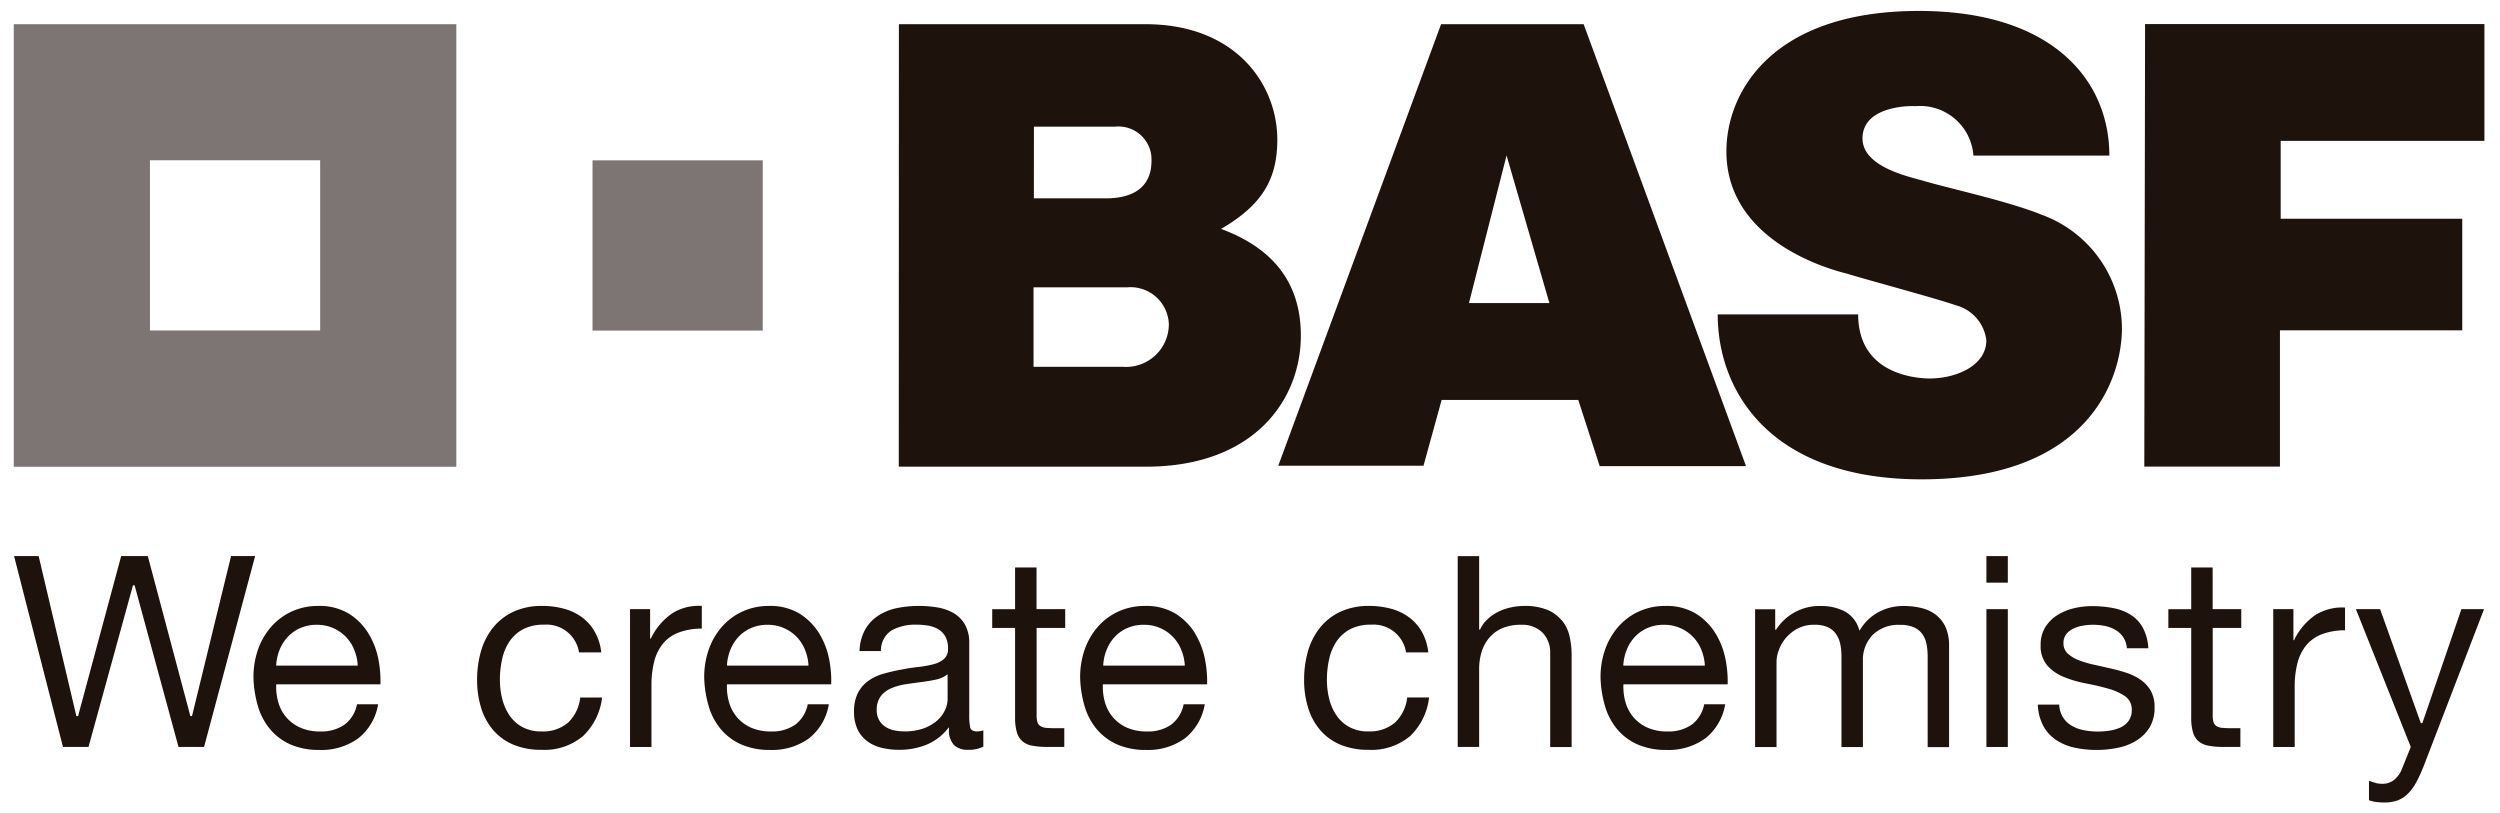 <svg xmlns="http://www.w3.org/2000/svg" width="114.277" height="37.179" viewBox="0 0 114.277 37.179">
  <g id="Grupo_10277" data-name="Grupo 10277" transform="translate(0.629 0.5)">
    <g id="Grupo_10275" data-name="Grupo 10275" transform="translate(0 0.606)" opacity="0.58">
      <path id="Trazado_9902" data-name="Trazado 9902" d="M747.118,198.322v20.23h20.23v-20.23Zm14.006,14h-7.781v-7.78h7.781Z" transform="translate(-747.118 -198.322)" fill="#1e120d" stroke="rgba(0,0,0,0)" stroke-width="1"/>
      <rect id="Rectángulo_1377" data-name="Rectángulo 1377" width="7.781" height="7.781" transform="translate(26.455 6.224)" fill="#1e120d" stroke="rgba(0,0,0,0)" stroke-width="1"/>
    </g>
    <path id="Trazado_9903" data-name="Trazado 9903" d="M791.377,198.322h11.271c4.138,0,6.027,2.759,6.027,5.279,0,1.816-.7,2.989-2.571,4.079,2.363.874,3.647,2.449,3.647,4.879,0,2.906-2.111,5.99-7.088,5.99H791.372Zm6.155,15.661h4.078a1.956,1.956,0,0,0,2.107-1.958,1.755,1.755,0,0,0-1.9-1.676h-4.286Zm.015-7.7h3.277c1.5,0,2.1-.7,2.1-1.72a1.51,1.51,0,0,0-1.666-1.557h-3.708Z" transform="translate(-750.917 -197.716)" fill="#1e120d" stroke="rgba(0,0,0,0)" stroke-width="1"/>
    <path id="Trazado_9904" data-name="Trazado 9904" d="M817.79,198.322h6.517l7.422,20.2H825.04l-.979-3.026h-6.245l-.83,3.01h-6.639Zm2.993,6-1.719,6.747h3.677Z" transform="translate(-752.546 -197.716)" fill="#1e120d" stroke="rgba(0,0,0,0)" stroke-width="1"/>
    <path id="Trazado_9905" data-name="Trazado 9905" d="M844.01,204.274h6.214c0-3.431-2.582-6.614-8.706-6.614-6.718,0-8.8,3.708-8.8,6.421,0,4.376,5.355,5.539,5.521,5.591.8.251,4.124,1.143,4.954,1.439a1.888,1.888,0,0,1,1.407,1.6c0,1.181-1.407,1.749-2.579,1.749-.751,0-3.279-.249-3.279-2.928h-6.421c0,3.558,2.448,7.539,9.315,7.539,7.577,0,9.163-4.52,9.163-6.924a5.571,5.571,0,0,0-3.676-5.173c-1.542-.623-4.1-1.169-5.383-1.544-.647-.19-2.8-.627-2.8-1.943,0-1.687,2.78-1.469,2.373-1.469A2.443,2.443,0,0,1,844.01,204.274Z" transform="translate(-754.432 -197.66)" fill="#1e120d" stroke="rgba(0,0,0,0)" stroke-width="1"/>
    <path id="Trazado_9906" data-name="Trazado 9906" d="M853.688,198.317H869.2v5.339h-9.313v3.559h8.3v5.1h-8.334v6.229h-6.2Z" transform="translate(-756.264 -197.716)" fill="#1e120d" stroke="rgba(0,0,0,0)" stroke-width="1"/>
    <g id="Grupo_10276" data-name="Grupo 10276" transform="translate(0.015 24.92)">
      <path id="Trazado_9907" data-name="Trazado 9907" d="M755.192,232.233l-.006-.025-1.939-7.289h-1.217l-1.97,7.314h-.078l-.006-.026-1.718-7.288h-1.124l2.236,8.724h1.167l2.032-7.387h.076l.006.025,2,7.362h1.168l2.334-8.724h-1.1l-1.785,7.314Z" transform="translate(-747.135 -224.92)" fill="#1e120d" stroke="rgba(0,0,0,0)" stroke-width="1"/>
      <path id="Trazado_9908" data-name="Trazado 9908" d="M764.342,228.64a2.773,2.773,0,0,0-.888-.882,2.594,2.594,0,0,0-1.392-.346,2.885,2.885,0,0,0-1.187.244,2.816,2.816,0,0,0-.936.681,3.182,3.182,0,0,0-.616,1.036,3.828,3.828,0,0,0-.219,1.318,5.123,5.123,0,0,0,.213,1.332,2.913,2.913,0,0,0,.567,1.047,2.57,2.57,0,0,0,.931.681,3.245,3.245,0,0,0,1.309.244,2.874,2.874,0,0,0,1.778-.536,2.5,2.5,0,0,0,.9-1.552h-.966a1.522,1.522,0,0,1-.567.93,1.853,1.853,0,0,1-1.11.313,2.215,2.215,0,0,1-.913-.174,1.807,1.807,0,0,1-.639-.472,1.838,1.838,0,0,1-.364-.676,2.592,2.592,0,0,1-.1-.8v-.033h4.765a5.153,5.153,0,0,0-.1-1.179,3.53,3.53,0,0,0-.464-1.171m-4.2,1.493,0-.036a2.247,2.247,0,0,1,.163-.706,1.906,1.906,0,0,1,.378-.583,1.714,1.714,0,0,1,.57-.395,1.862,1.862,0,0,1,.746-.144,1.828,1.828,0,0,1,.733.144,1.864,1.864,0,0,1,.577.389,1.8,1.8,0,0,1,.388.582,2.216,2.216,0,0,1,.169.713l0,.036Z" transform="translate(-748.162 -225.134)" fill="#1e120d" stroke="rgba(0,0,0,0)" stroke-width="1"/>
      <path id="Trazado_9909" data-name="Trazado 9909" d="M773.223,233.148a1.777,1.777,0,0,1-.867-.2,1.7,1.7,0,0,1-.589-.533,2.365,2.365,0,0,1-.332-.756,3.6,3.6,0,0,1-.106-.871,4.4,4.4,0,0,1,.1-.936,2.372,2.372,0,0,1,.331-.806,1.739,1.739,0,0,1,.621-.565,2.011,2.011,0,0,1,.964-.212,1.5,1.5,0,0,1,1.6,1.268h1.017a2.438,2.438,0,0,0-.287-.928,2.142,2.142,0,0,0-.588-.674,2.448,2.448,0,0,0-.826-.395,3.828,3.828,0,0,0-1.006-.129,3.056,3.056,0,0,0-1.3.262,2.6,2.6,0,0,0-.93.718,3.074,3.074,0,0,0-.555,1.07,4.674,4.674,0,0,0-.183,1.326,4.247,4.247,0,0,0,.189,1.3,2.853,2.853,0,0,0,.559,1.016,2.482,2.482,0,0,0,.924.656,3.29,3.29,0,0,0,1.273.23,2.745,2.745,0,0,0,1.9-.631A2.9,2.9,0,0,0,776,231.6h-1a1.862,1.862,0,0,1-.542,1.134,1.754,1.754,0,0,1-1.236.415" transform="translate(-749.122 -225.134)" fill="#1e120d" stroke="rgba(0,0,0,0)" stroke-width="1"/>
      <path id="Trazado_9910" data-name="Trazado 9910" d="M779.863,227.751a2.878,2.878,0,0,0-.968,1.132l-.009.018h-.035v-1.342h-.918v6.3h.98v-2.8a4.4,4.4,0,0,1,.123-1.1,2.12,2.12,0,0,1,.4-.819,1.728,1.728,0,0,1,.729-.516,3.011,3.011,0,0,1,1.049-.176v-1.04h-.071a2.275,2.275,0,0,0-1.281.341" transform="translate(-749.778 -225.134)" fill="#1e120d" stroke="rgba(0,0,0,0)" stroke-width="1"/>
      <path id="Trazado_9911" data-name="Trazado 9911" d="M786.881,228.64a2.767,2.767,0,0,0-.889-.882,2.591,2.591,0,0,0-1.391-.346,2.885,2.885,0,0,0-1.187.244,2.821,2.821,0,0,0-.937.681,3.162,3.162,0,0,0-.615,1.036,3.806,3.806,0,0,0-.219,1.318,5.082,5.082,0,0,0,.213,1.332,2.913,2.913,0,0,0,.567,1.047,2.57,2.57,0,0,0,.931.681,3.242,3.242,0,0,0,1.309.244,2.875,2.875,0,0,0,1.778-.536,2.509,2.509,0,0,0,.9-1.552h-.966a1.526,1.526,0,0,1-.567.93,1.854,1.854,0,0,1-1.111.313,2.21,2.21,0,0,1-.912-.174,1.8,1.8,0,0,1-.639-.472,1.838,1.838,0,0,1-.364-.676,2.563,2.563,0,0,1-.1-.8v-.033h4.766a5.153,5.153,0,0,0-.1-1.179,3.549,3.549,0,0,0-.464-1.171m-4.2,1.493,0-.036a2.249,2.249,0,0,1,.163-.706,1.906,1.906,0,0,1,.377-.583,1.728,1.728,0,0,1,.571-.395,1.855,1.855,0,0,1,.745-.144,1.821,1.821,0,0,1,.733.144,1.857,1.857,0,0,1,.578.389,1.815,1.815,0,0,1,.388.582,2.216,2.216,0,0,1,.169.713l0,.036Z" transform="translate(-750.097 -225.134)" fill="#1e120d" stroke="rgba(0,0,0,0)" stroke-width="1"/>
      <path id="Trazado_9912" data-name="Trazado 9912" d="M794.444,232.951a2.449,2.449,0,0,1-.043-.549v-3.275a1.692,1.692,0,0,0-.206-.882,1.451,1.451,0,0,0-.541-.524,2.228,2.228,0,0,0-.758-.248,5.147,5.147,0,0,0-1.853.048,2.476,2.476,0,0,0-.838.359,1.841,1.841,0,0,0-.581.646,2.205,2.205,0,0,0-.239.949h.979a1.094,1.094,0,0,1,.495-.951,2.274,2.274,0,0,1,1.125-.256,3.492,3.492,0,0,1,.5.037,1.4,1.4,0,0,1,.468.152.933.933,0,0,1,.345.331,1.094,1.094,0,0,1,.134.573.6.6,0,0,1-.184.474,1.164,1.164,0,0,1-.482.241,4.62,4.62,0,0,1-.688.125c-.254.027-.528.07-.815.128a8.047,8.047,0,0,0-.792.185,2.167,2.167,0,0,0-.679.321,1.588,1.588,0,0,0-.476.548,1.847,1.847,0,0,0-.181.87,1.827,1.827,0,0,0,.163.805,1.464,1.464,0,0,0,.446.54,1.8,1.8,0,0,0,.658.3,3.4,3.4,0,0,0,.8.09,3.312,3.312,0,0,0,1.225-.224,2.486,2.486,0,0,0,.99-.735l.059-.072v.093a.967.967,0,0,0,.229.72.868.868,0,0,0,.623.218,1.488,1.488,0,0,0,.718-.145V233.1a.99.99,0,0,1-.286.048c-.182,0-.29-.065-.323-.2m-1.024-1.274a1.225,1.225,0,0,1-.112.486,1.477,1.477,0,0,1-.353.48,1.934,1.934,0,0,1-.614.363,2.557,2.557,0,0,1-.9.143,2.178,2.178,0,0,1-.469-.049,1.151,1.151,0,0,1-.4-.165.9.9,0,0,1-.282-.3.894.894,0,0,1-.11-.454,1.022,1.022,0,0,1,.186-.641,1.2,1.2,0,0,1,.475-.361,2.631,2.631,0,0,1,.649-.182c.225-.035.464-.068.708-.1s.459-.067.668-.111a1.308,1.308,0,0,0,.5-.209l.053-.041Z" transform="translate(-750.74 -225.134)" fill="#1e120d" stroke="rgba(0,0,0,0)" stroke-width="1"/>
      <path id="Trazado_9913" data-name="Trazado 9913" d="M805.68,228.64a2.776,2.776,0,0,0-.889-.882,2.6,2.6,0,0,0-1.392-.346,2.885,2.885,0,0,0-1.187.244,2.811,2.811,0,0,0-.937.681,3.147,3.147,0,0,0-.615,1.036,3.826,3.826,0,0,0-.219,1.318,5.052,5.052,0,0,0,.213,1.332,2.9,2.9,0,0,0,.567,1.047,2.6,2.6,0,0,0,.93.681,3.252,3.252,0,0,0,1.31.244,2.872,2.872,0,0,0,1.777-.536,2.515,2.515,0,0,0,.9-1.552h-.966a1.523,1.523,0,0,1-.568.93,1.849,1.849,0,0,1-1.11.313,2.21,2.21,0,0,1-.912-.174,1.8,1.8,0,0,1-.639-.472,1.821,1.821,0,0,1-.364-.676,2.54,2.54,0,0,1-.1-.8v-.033h4.766a5.1,5.1,0,0,0-.105-1.179,3.554,3.554,0,0,0-.463-1.171m-4.179,1.493,0-.036a2.155,2.155,0,0,1,.163-.706,1.859,1.859,0,0,1,.376-.583,1.722,1.722,0,0,1,.571-.395,1.854,1.854,0,0,1,.745-.144,1.814,1.814,0,0,1,1.7,1.115,2.212,2.212,0,0,1,.17.713l0,.036Z" transform="translate(-751.711 -225.134)" fill="#1e120d" stroke="rgba(0,0,0,0)" stroke-width="1"/>
      <path id="Trazado_9914" data-name="Trazado 9914" d="M814.575,233.148a1.774,1.774,0,0,1-.866-.2,1.705,1.705,0,0,1-.59-.533,2.345,2.345,0,0,1-.332-.756,3.592,3.592,0,0,1-.105-.871,4.385,4.385,0,0,1,.1-.936,2.39,2.39,0,0,1,.331-.805,1.743,1.743,0,0,1,.622-.566,2,2,0,0,1,.964-.212,1.5,1.5,0,0,1,1.6,1.268h1.018a2.482,2.482,0,0,0-.287-.929,2.158,2.158,0,0,0-.589-.673,2.472,2.472,0,0,0-.826-.395,3.833,3.833,0,0,0-1.007-.129,3.056,3.056,0,0,0-1.3.262,2.6,2.6,0,0,0-.93.718,3.087,3.087,0,0,0-.555,1.07,4.694,4.694,0,0,0-.183,1.326,4.257,4.257,0,0,0,.189,1.3,2.852,2.852,0,0,0,.559,1.016,2.487,2.487,0,0,0,.923.656,3.3,3.3,0,0,0,1.273.23,2.742,2.742,0,0,0,1.905-.631,2.887,2.887,0,0,0,.863-1.762h-1a1.858,1.858,0,0,1-.543,1.134,1.75,1.75,0,0,1-1.236.415" transform="translate(-752.672 -225.134)" fill="#1e120d" stroke="rgba(0,0,0,0)" stroke-width="1"/>
      <path id="Trazado_9915" data-name="Trazado 9915" d="M824.058,227.84a1.68,1.68,0,0,0-.664-.472,2.755,2.755,0,0,0-1.034-.171,2.877,2.877,0,0,0-.579.062,2.508,2.508,0,0,0-.571.188,1.945,1.945,0,0,0-.489.326,1.433,1.433,0,0,0-.371.486l-.008.021H820.3V224.92h-.98v8.724h.98v-3.562a2.641,2.641,0,0,1,.118-.8,1.841,1.841,0,0,1,.358-.645,1.608,1.608,0,0,1,.6-.429,2.186,2.186,0,0,1,.845-.149,1.321,1.321,0,0,1,.972.355,1.3,1.3,0,0,1,.354.96v4.275h.981v-4.151a3.955,3.955,0,0,0-.1-.935,1.74,1.74,0,0,0-.357-.718" transform="translate(-753.331 -224.92)" fill="#1e120d" stroke="rgba(0,0,0,0)" stroke-width="1"/>
      <path id="Trazado_9916" data-name="Trazado 9916" d="M831.7,228.64a2.766,2.766,0,0,0-.888-.882,2.6,2.6,0,0,0-1.392-.346,2.886,2.886,0,0,0-1.187.244,2.829,2.829,0,0,0-.937.681,3.211,3.211,0,0,0-.615,1.036,3.814,3.814,0,0,0-.219,1.318,5.1,5.1,0,0,0,.214,1.332,2.914,2.914,0,0,0,.567,1.047,2.576,2.576,0,0,0,.93.681,3.25,3.25,0,0,0,1.31.244,2.874,2.874,0,0,0,1.777-.536,2.507,2.507,0,0,0,.9-1.552H831.2a1.519,1.519,0,0,1-.568.93,1.852,1.852,0,0,1-1.109.313,2.212,2.212,0,0,1-.913-.174,1.792,1.792,0,0,1-.639-.472,1.828,1.828,0,0,1-.364-.676,2.566,2.566,0,0,1-.1-.8v-.033h4.766a5.073,5.073,0,0,0-.106-1.179,3.538,3.538,0,0,0-.463-1.171m-4.2,1.493,0-.036a2.228,2.228,0,0,1,.163-.706,1.872,1.872,0,0,1,.376-.583,1.737,1.737,0,0,1,.572-.395,1.845,1.845,0,0,1,.745-.144,1.822,1.822,0,0,1,.733.144,1.808,1.808,0,0,1,.966.971,2.216,2.216,0,0,1,.169.713l0,.036Z" transform="translate(-753.944 -225.134)" fill="#1e120d" stroke="rgba(0,0,0,0)" stroke-width="1"/>
      <path id="Trazado_9917" data-name="Trazado 9917" d="M842.478,227.835a1.773,1.773,0,0,0-.653-.32,3.329,3.329,0,0,0-.859-.1,2.355,2.355,0,0,0-1.135.28,2.205,2.205,0,0,0-.83.787l-.038.062-.023-.068a1.353,1.353,0,0,0-.66-.818,2.3,2.3,0,0,0-1.057-.243,2.355,2.355,0,0,0-2.065,1.069l-.01.016h-.038v-.936h-.919v6.3h.98v-3.932a1.55,1.55,0,0,1,.094-.471,1.806,1.806,0,0,1,.841-1,1.6,1.6,0,0,1,.8-.188,1.442,1.442,0,0,1,.6.108.906.906,0,0,1,.377.307,1.232,1.232,0,0,1,.2.461,2.726,2.726,0,0,1,.056.573v4.14h.98v-3.932a1.636,1.636,0,0,1,.453-1.2,1.685,1.685,0,0,1,1.244-.453,1.556,1.556,0,0,1,.634.112.953.953,0,0,1,.389.314,1.169,1.169,0,0,1,.189.463,2.978,2.978,0,0,1,.051.56v4.14h.979v-4.632a2.077,2.077,0,0,0-.151-.832,1.48,1.48,0,0,0-.421-.559" transform="translate(-754.608 -225.134)" fill="#1e120d" stroke="rgba(0,0,0,0)" stroke-width="1"/>
      <path id="Trazado_9918" data-name="Trazado 9918" d="M846.736,226.134h-.979V224.92h.979Zm0,1.211h-.979v6.3h.979Z" transform="translate(-755.601 -224.92)" fill="#1e120d" stroke="rgba(0,0,0,0)" stroke-width="1"/>
      <path id="Trazado_9919" data-name="Trazado 9919" d="M852.814,233.579a1.857,1.857,0,0,0,.617-.6,1.751,1.751,0,0,0,.234-.943,1.482,1.482,0,0,0-.173-.745,1.572,1.572,0,0,0-.459-.5,2.51,2.51,0,0,0-.656-.323,7.361,7.361,0,0,0-.766-.208q-.369-.086-.739-.167a4.406,4.406,0,0,1-.671-.2,1.6,1.6,0,0,1-.5-.3.624.624,0,0,1-.2-.474.663.663,0,0,1,.13-.421.909.909,0,0,1,.333-.255,1.628,1.628,0,0,1,.446-.133,2.682,2.682,0,0,1,1,.02,1.625,1.625,0,0,1,.472.18,1.1,1.1,0,0,1,.356.337,1.118,1.118,0,0,1,.163.5h.979a2.263,2.263,0,0,0-.24-.918,1.623,1.623,0,0,0-.548-.6,2.282,2.282,0,0,0-.8-.316,5.059,5.059,0,0,0-.991-.092,3.526,3.526,0,0,0-.836.1,2.541,2.541,0,0,0-.753.316,1.762,1.762,0,0,0-.544.549,1.5,1.5,0,0,0-.21.807,1.362,1.362,0,0,0,.3.937,2.014,2.014,0,0,0,.758.528,5.176,5.176,0,0,0,1,.293c.357.069.7.147,1.006.235a2.624,2.624,0,0,1,.779.342.732.732,0,0,1,.322.644.806.806,0,0,1-.155.507.957.957,0,0,1-.388.3,1.99,1.99,0,0,1-.507.138,3.409,3.409,0,0,1-1.15-.026,1.768,1.768,0,0,1-.552-.208,1.156,1.156,0,0,1-.4-.392,1.213,1.213,0,0,1-.165-.57h-.978a2.254,2.254,0,0,0,.24.953,1.8,1.8,0,0,0,.581.654,2.446,2.446,0,0,0,.836.357,4.8,4.8,0,0,0,1.963.018,2.568,2.568,0,0,0,.864-.322" transform="translate(-755.822 -225.134)" fill="#1e120d" stroke="rgba(0,0,0,0)" stroke-width="1"/>
      <path id="Trazado_9920" data-name="Trazado 9920" d="M856.88,225.486H855.9v1.908h-1.045v.857H855.9v4.084a2.4,2.4,0,0,0,.085.7.839.839,0,0,0,.255.4.971.971,0,0,0,.453.2,3.632,3.632,0,0,0,.689.056h.766v-.857H857.7a3.993,3.993,0,0,1-.4-.017.567.567,0,0,1-.256-.087.337.337,0,0,1-.13-.19,1.192,1.192,0,0,1-.031-.305V228.25h1.305v-.857H856.88Z" transform="translate(-756.382 -224.968)" fill="#1e120d" stroke="rgba(0,0,0,0)" stroke-width="1"/>
      <path id="Trazado_9921" data-name="Trazado 9921" d="M798.07,225.486h-.981v1.908h-1.045v.857h1.045v4.084a2.371,2.371,0,0,0,.086.7.831.831,0,0,0,.254.4.968.968,0,0,0,.453.2,3.632,3.632,0,0,0,.689.056h.767v-.857h-.447a3.982,3.982,0,0,1-.4-.017.567.567,0,0,1-.256-.087.332.332,0,0,1-.13-.19,1.19,1.19,0,0,1-.031-.305V228.25h1.306v-.857H798.07Z" transform="translate(-751.333 -224.968)" fill="#1e120d" stroke="rgba(0,0,0,0)" stroke-width="1"/>
      <path id="Trazado_9922" data-name="Trazado 9922" d="M861.067,228.966l-.01.018h-.035v-1.418H860.1v6.3h.98v-2.723a4.428,4.428,0,0,1,.123-1.1,2.152,2.152,0,0,1,.4-.819,1.745,1.745,0,0,1,.729-.516,2.988,2.988,0,0,1,1.049-.175v-1.041a2.321,2.321,0,0,0-1.351.34,2.892,2.892,0,0,0-.968,1.132" transform="translate(-756.832 -225.141)" fill="#1e120d" stroke="rgba(0,0,0,0)" stroke-width="1"/>
      <path id="Trazado_9923" data-name="Trazado 9923" d="M866.978,235.514a6.6,6.6,0,0,0,.36-.784l2.753-7.157h-1.035l-1.785,5.209H867.2l-.008-.024-1.852-5.185h-1.107l2.51,6.3-.006.012-.431,1.07a1.256,1.256,0,0,1-.355.445.872.872,0,0,1-.538.155,1.059,1.059,0,0,1-.326-.052c-.086-.027-.171-.056-.256-.083v.889a1.647,1.647,0,0,0,.328.078,2.877,2.877,0,0,0,.365.024,1.831,1.831,0,0,0,.6-.09,1.316,1.316,0,0,0,.462-.289,2.15,2.15,0,0,0,.389-.515" transform="translate(-757.187 -225.148)" fill="#1e120d" stroke="rgba(0,0,0,0)" stroke-width="1"/>
    </g>
  </g>
</svg>
